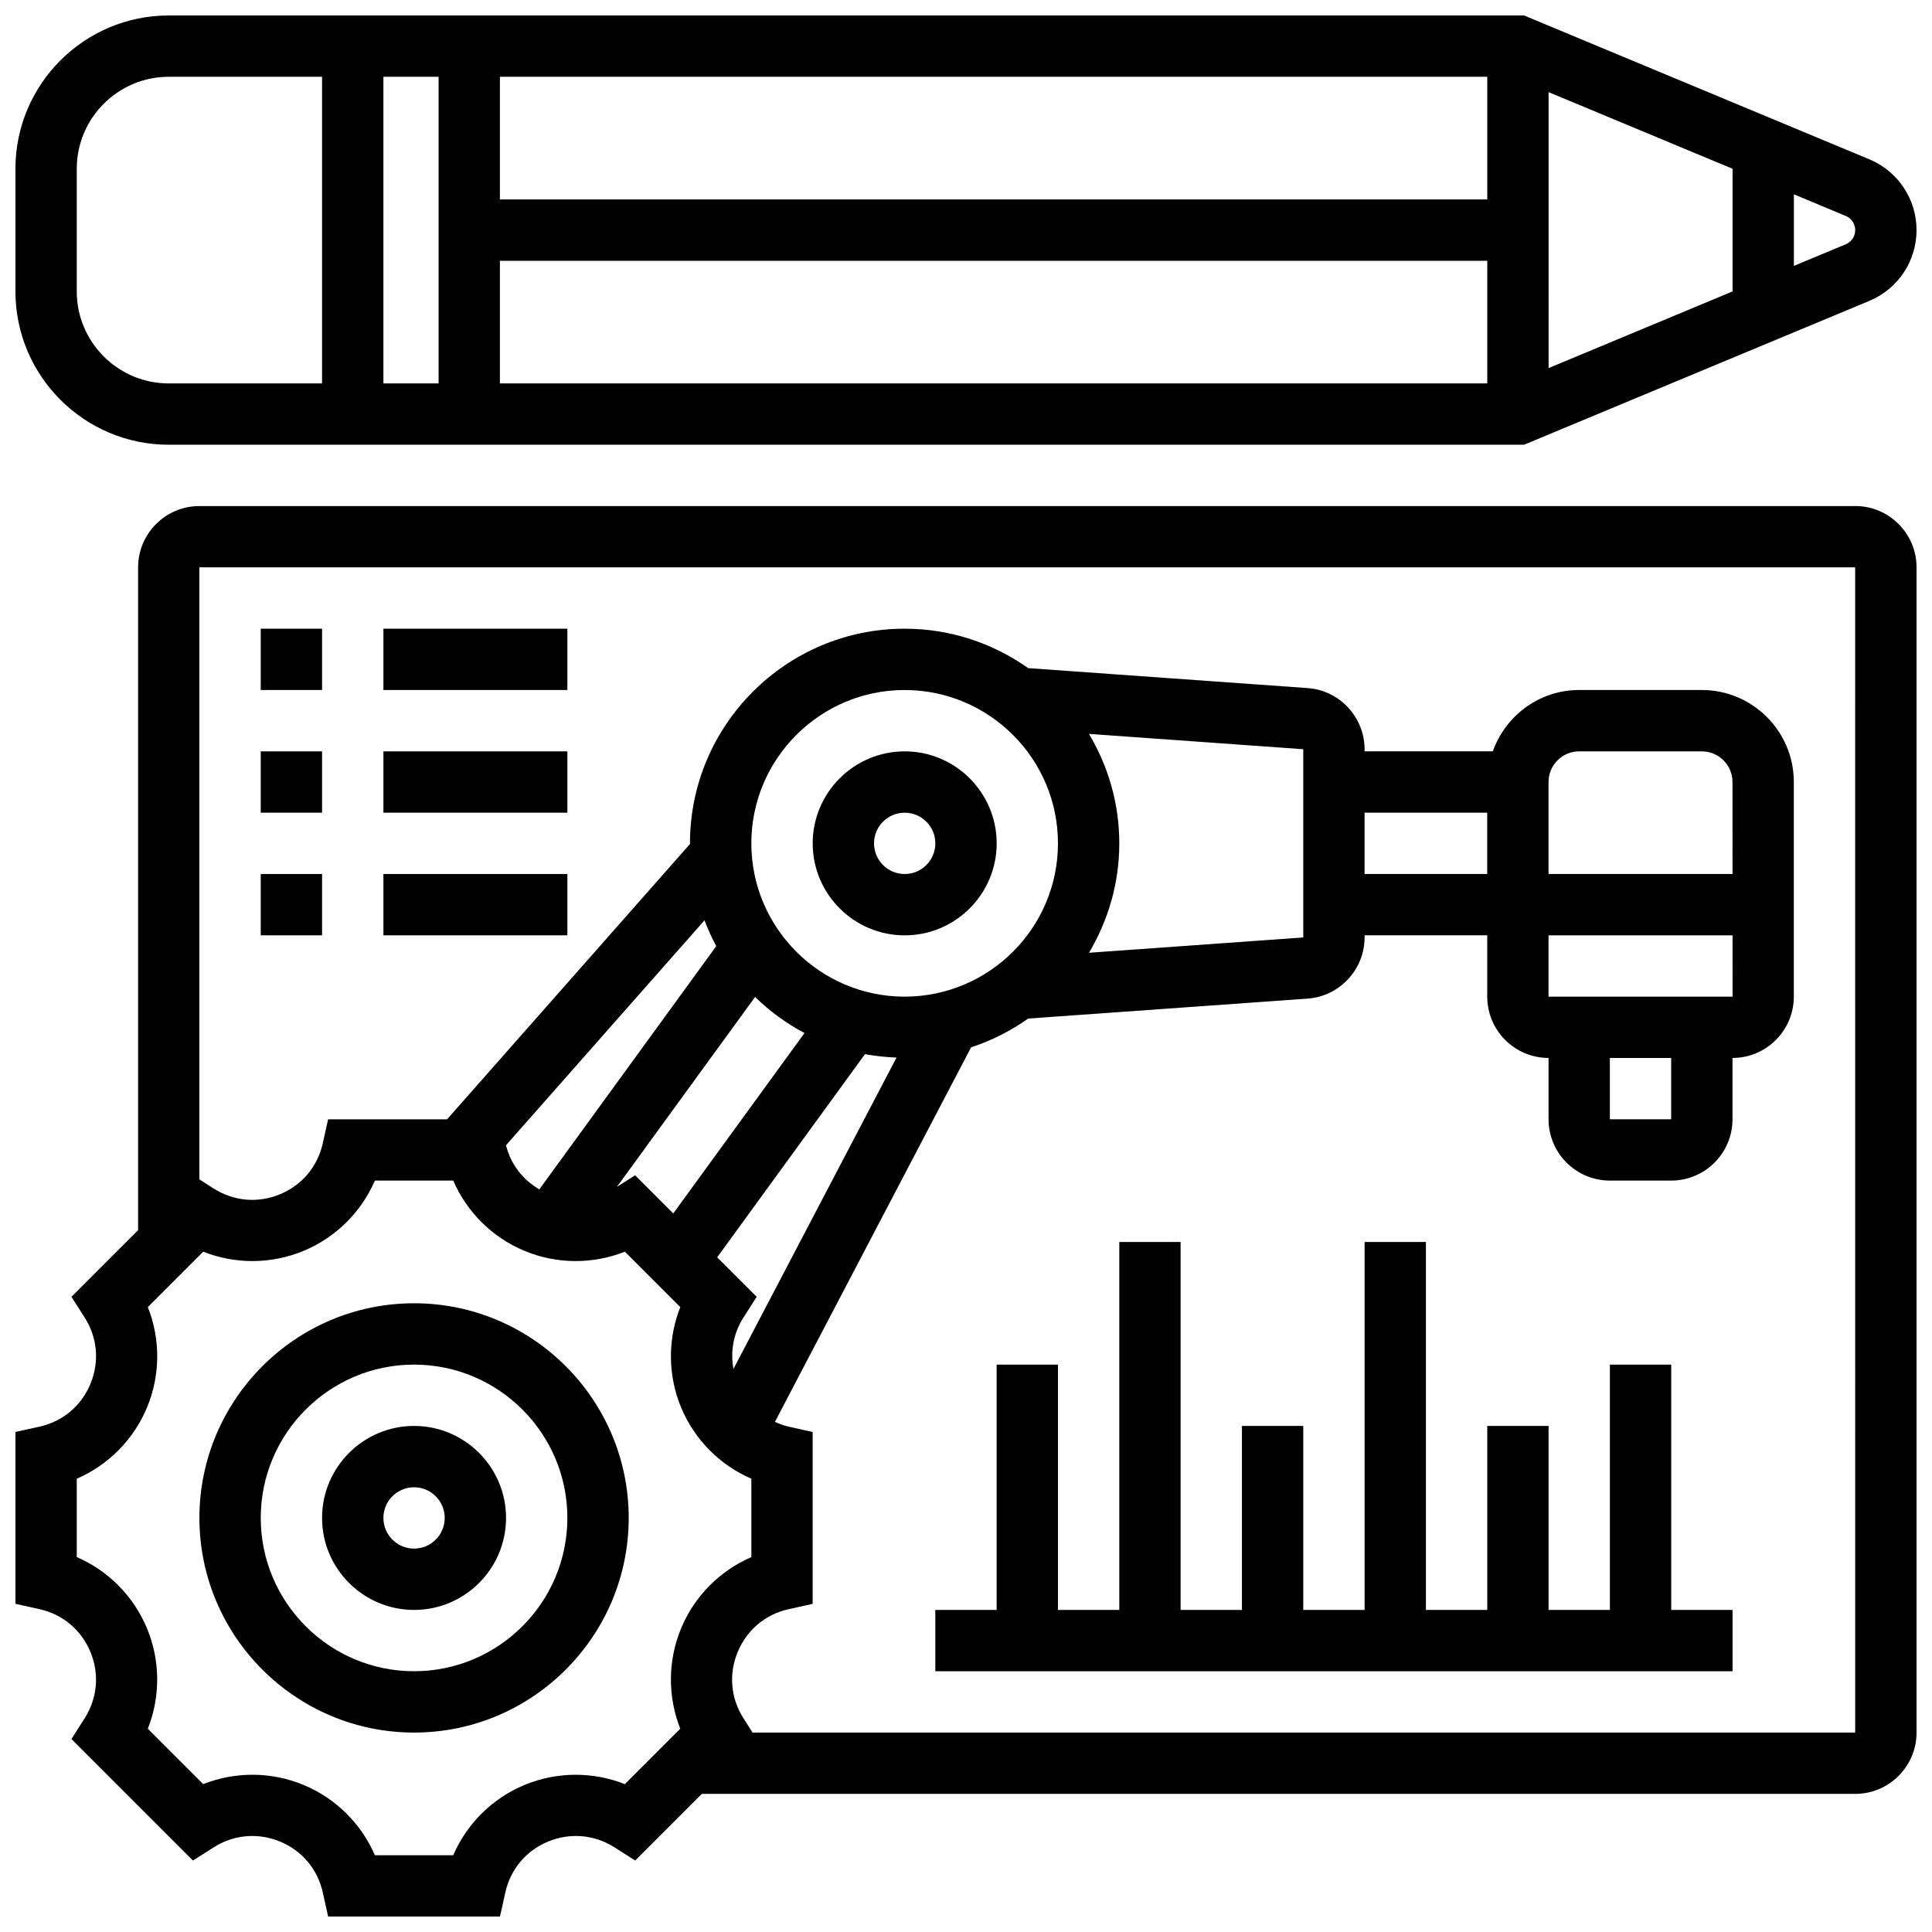 <?xml version="1.0" encoding="UTF-8"?>
<!-- Uploaded to: SVG Repo, www.svgrepo.com, Generator: SVG Repo Mixer Tools -->
<svg width="800px" height="800px" version="1.1" viewBox="144 144 512 512" xmlns="http://www.w3.org/2000/svg">
 <defs>
  <clipPath id="b">
   <path d="m148.09 148.09h503.81v113.91h-503.81z"/>
  </clipPath>
  <clipPath id="a">
   <path d="m148.09 278h503.81v373.9h-503.81z"/>
  </clipPath>
 </defs>
 <path d="m253.73 489.38c-31.359 0-56.883 25.523-56.883 56.883s25.523 56.883 56.883 56.883 56.883-25.523 56.883-56.883-25.523-56.883-56.883-56.883zm0 97.512c-22.402 0-40.629-18.227-40.629-40.629s18.227-40.629 40.629-40.629c22.402 0 40.629 18.227 40.629 40.629s-18.227 40.629-40.629 40.629z"/>
 <path d="m253.73 521.89c-13.441 0-24.379 10.938-24.379 24.379s10.938 24.379 24.379 24.379c13.441 0 24.379-10.938 24.379-24.379s-10.938-24.379-24.379-24.379zm0 32.504c-4.484 0-8.125-3.641-8.125-8.125s3.641-8.125 8.125-8.125 8.125 3.641 8.125 8.125-3.641 8.125-8.125 8.125z"/>
 <path d="m383.75 343.12c-13.441 0-24.379 10.938-24.379 24.379s10.938 24.379 24.379 24.379 24.379-10.938 24.379-24.379-10.938-24.379-24.379-24.379zm0 32.504c-4.484 0-8.125-3.641-8.125-8.125s3.641-8.125 8.125-8.125 8.125 3.641 8.125 8.125-3.641 8.125-8.125 8.125z"/>
 <g clip-path="url(#b)">
  <path d="m188.72 261.86h359.17l91.523-38.129c7.582-3.172 12.488-10.527 12.488-18.75 0-8.223-4.906-15.578-12.488-18.754l-91.523-38.129h-359.17c-22.402 0-40.629 18.227-40.629 40.629v32.504c0 22.402 18.227 40.629 40.629 40.629zm87.762-48.754h261.66v32.504h-261.66zm277.91-44.691 48.758 20.312v32.504l-48.754 20.316zm-16.25 28.438h-261.66v-32.504h261.66zm-277.91 48.758h-14.625v-81.262h14.625zm375.42-40.629c0 1.641-0.984 3.121-2.504 3.754l-13.75 5.727v-18.965l13.75 5.731c1.52 0.641 2.504 2.113 2.504 3.754zm-471.31-16.254c0-13.441 10.938-24.379 24.379-24.379h40.629v81.258l-40.629 0.004c-13.441 0-24.379-10.938-24.379-24.379z"/>
 </g>
 <g clip-path="url(#a)">
  <path d="m635.65 278.11h-438.8c-8.965 0-16.25 7.289-16.25 16.25v175.64l-17.664 17.664 3.504 5.5c3.398 5.332 3.949 11.734 1.527 17.578-2.422 5.836-7.336 9.969-13.504 11.336l-6.367 1.406v45.547l6.363 1.414c6.168 1.363 11.082 5.5 13.504 11.336 2.422 5.844 1.859 12.246-1.527 17.578l-3.504 5.5 32.203 32.203 5.5-3.504c5.332-3.387 11.742-3.934 17.578-1.527 5.836 2.422 9.969 7.336 11.336 13.504l1.406 6.363h45.547l1.414-6.363c1.363-6.168 5.5-11.082 11.336-13.504 5.844-2.406 12.254-1.859 17.578 1.527l5.5 3.504 17.664-17.668h305.66c8.965 0 16.25-7.289 16.25-16.25v-308.79c0-8.961-7.289-16.25-16.25-16.25zm-311.37 324.02-14.684 14.684c-8.449-3.348-18-3.34-26.57 0.203-8.555 3.551-15.301 10.289-18.918 18.633h-20.762c-3.617-8.344-10.359-15.082-18.918-18.633-8.566-3.551-18.105-3.559-26.57-0.203l-14.684-14.684c3.348-8.469 3.34-18.008-0.203-26.57-3.547-8.551-10.281-15.297-18.629-18.918v-20.762c8.344-3.617 15.082-10.359 18.633-18.918 3.551-8.566 3.559-18.105 0.203-26.57l14.684-14.684c8.461 3.356 18 3.348 26.57-0.203 8.555-3.551 15.301-10.289 18.918-18.633h20.762c3.617 8.344 10.359 15.082 18.918 18.633 8.555 3.551 18.105 3.559 26.57 0.203l14.684 14.684c-3.348 8.469-3.34 18.008 0.203 26.57 3.551 8.555 10.289 15.301 18.633 18.918v20.762c-8.344 3.617-15.082 10.359-18.633 18.918-3.547 8.562-3.555 18.102-0.207 26.57zm100.09-234.64c0 22.402-18.227 40.629-40.629 40.629s-40.629-18.227-40.629-40.629 18.227-40.629 40.629-40.629c22.402-0.004 40.629 18.223 40.629 40.629zm8.215-29.004 56.793 4.062v49.887l-56.793 4.055c5.074-8.508 8.039-18.406 8.039-29 0-10.598-2.965-20.496-8.039-29.004zm-88.48 69.723c3.875 3.777 8.281 7.004 13.098 9.555l-34.777 47.805-10.109-10.109-4.82 3.062zm-5.731 98.566c-0.863-4.672 0.008-9.465 2.648-13.609l3.504-5.5-10.465-10.465 39.168-53.844c2.723 0.512 5.516 0.797 8.363 0.902zm-4.551-112.05-46.895 64.473c-4.402-2.574-7.574-6.656-8.832-11.691l52.609-59.621c0.906 2.352 1.914 4.652 3.117 6.84zm301.82 208.42h-292.21l-2.406-3.785c-3.398-5.332-3.949-11.734-1.527-17.578 2.422-5.836 7.336-9.969 13.504-11.336l6.356-1.406v-45.547l-6.363-1.414c-1.285-0.285-2.469-0.754-3.633-1.27l51.988-99.258c5.453-1.781 10.531-4.371 15.121-7.621l74.051-5.289c8.473-0.602 15.105-7.719 15.105-16.211v-0.562h32.504v16.25c0 8.965 7.289 16.25 16.25 16.25v16.25c0 8.965 7.289 16.25 16.25 16.25h16.25c8.965 0 16.25-7.289 16.25-16.25v-16.25c8.965 0 16.25-7.289 16.25-16.25v-56.883c0-13.441-10.938-24.379-24.379-24.379h-32.504c-10.578 0-19.52 6.816-22.883 16.25l-33.988 0.008v-0.562c0-8.492-6.629-15.609-15.09-16.203l-74.059-5.289c-9.273-6.559-20.555-10.449-32.742-10.449-31.359 0-56.883 25.523-56.883 56.883 0 0.059 0.008 0.105 0.008 0.164l-64.379 72.969h-31.527l-1.414 6.363c-1.363 6.168-5.5 11.082-11.336 13.504-5.836 2.422-12.246 1.859-17.578-1.527l-3.789-2.414v-162.2h438.8zm-130.02-243.78h32.504v16.25h-32.504zm97.527 48.758h-48.773v-16.25h48.766zm-32.52 16.25h16.25v16.25h-16.25zm-16.254-48.754v-24.379c0-4.484 3.641-8.125 8.125-8.125h32.504c4.484 0 8.125 3.641 8.125 8.125l0.008 24.379z"/>
 </g>
 <path d="m213.1 310.61h16.25v16.25h-16.25z"/>
 <path d="m245.61 310.61h48.754v16.25h-48.754z"/>
 <path d="m213.1 343.12h16.25v16.25h-16.25z"/>
 <path d="m245.61 343.12h48.754v16.25h-48.754z"/>
 <path d="m213.1 375.62h16.25v16.25h-16.25z"/>
 <path d="m245.61 375.62h48.754v16.25h-48.754z"/>
 <path d="m586.89 505.64h-16.25v65.008h-16.254v-48.758h-16.25v48.758h-16.254v-97.512h-16.25v97.512h-16.254v-48.758h-16.25v48.758h-16.254v-97.512h-16.25v97.512h-16.254v-65.008h-16.25v65.008h-16.254v16.25h211.28v-16.25h-16.254z"/>
</svg>